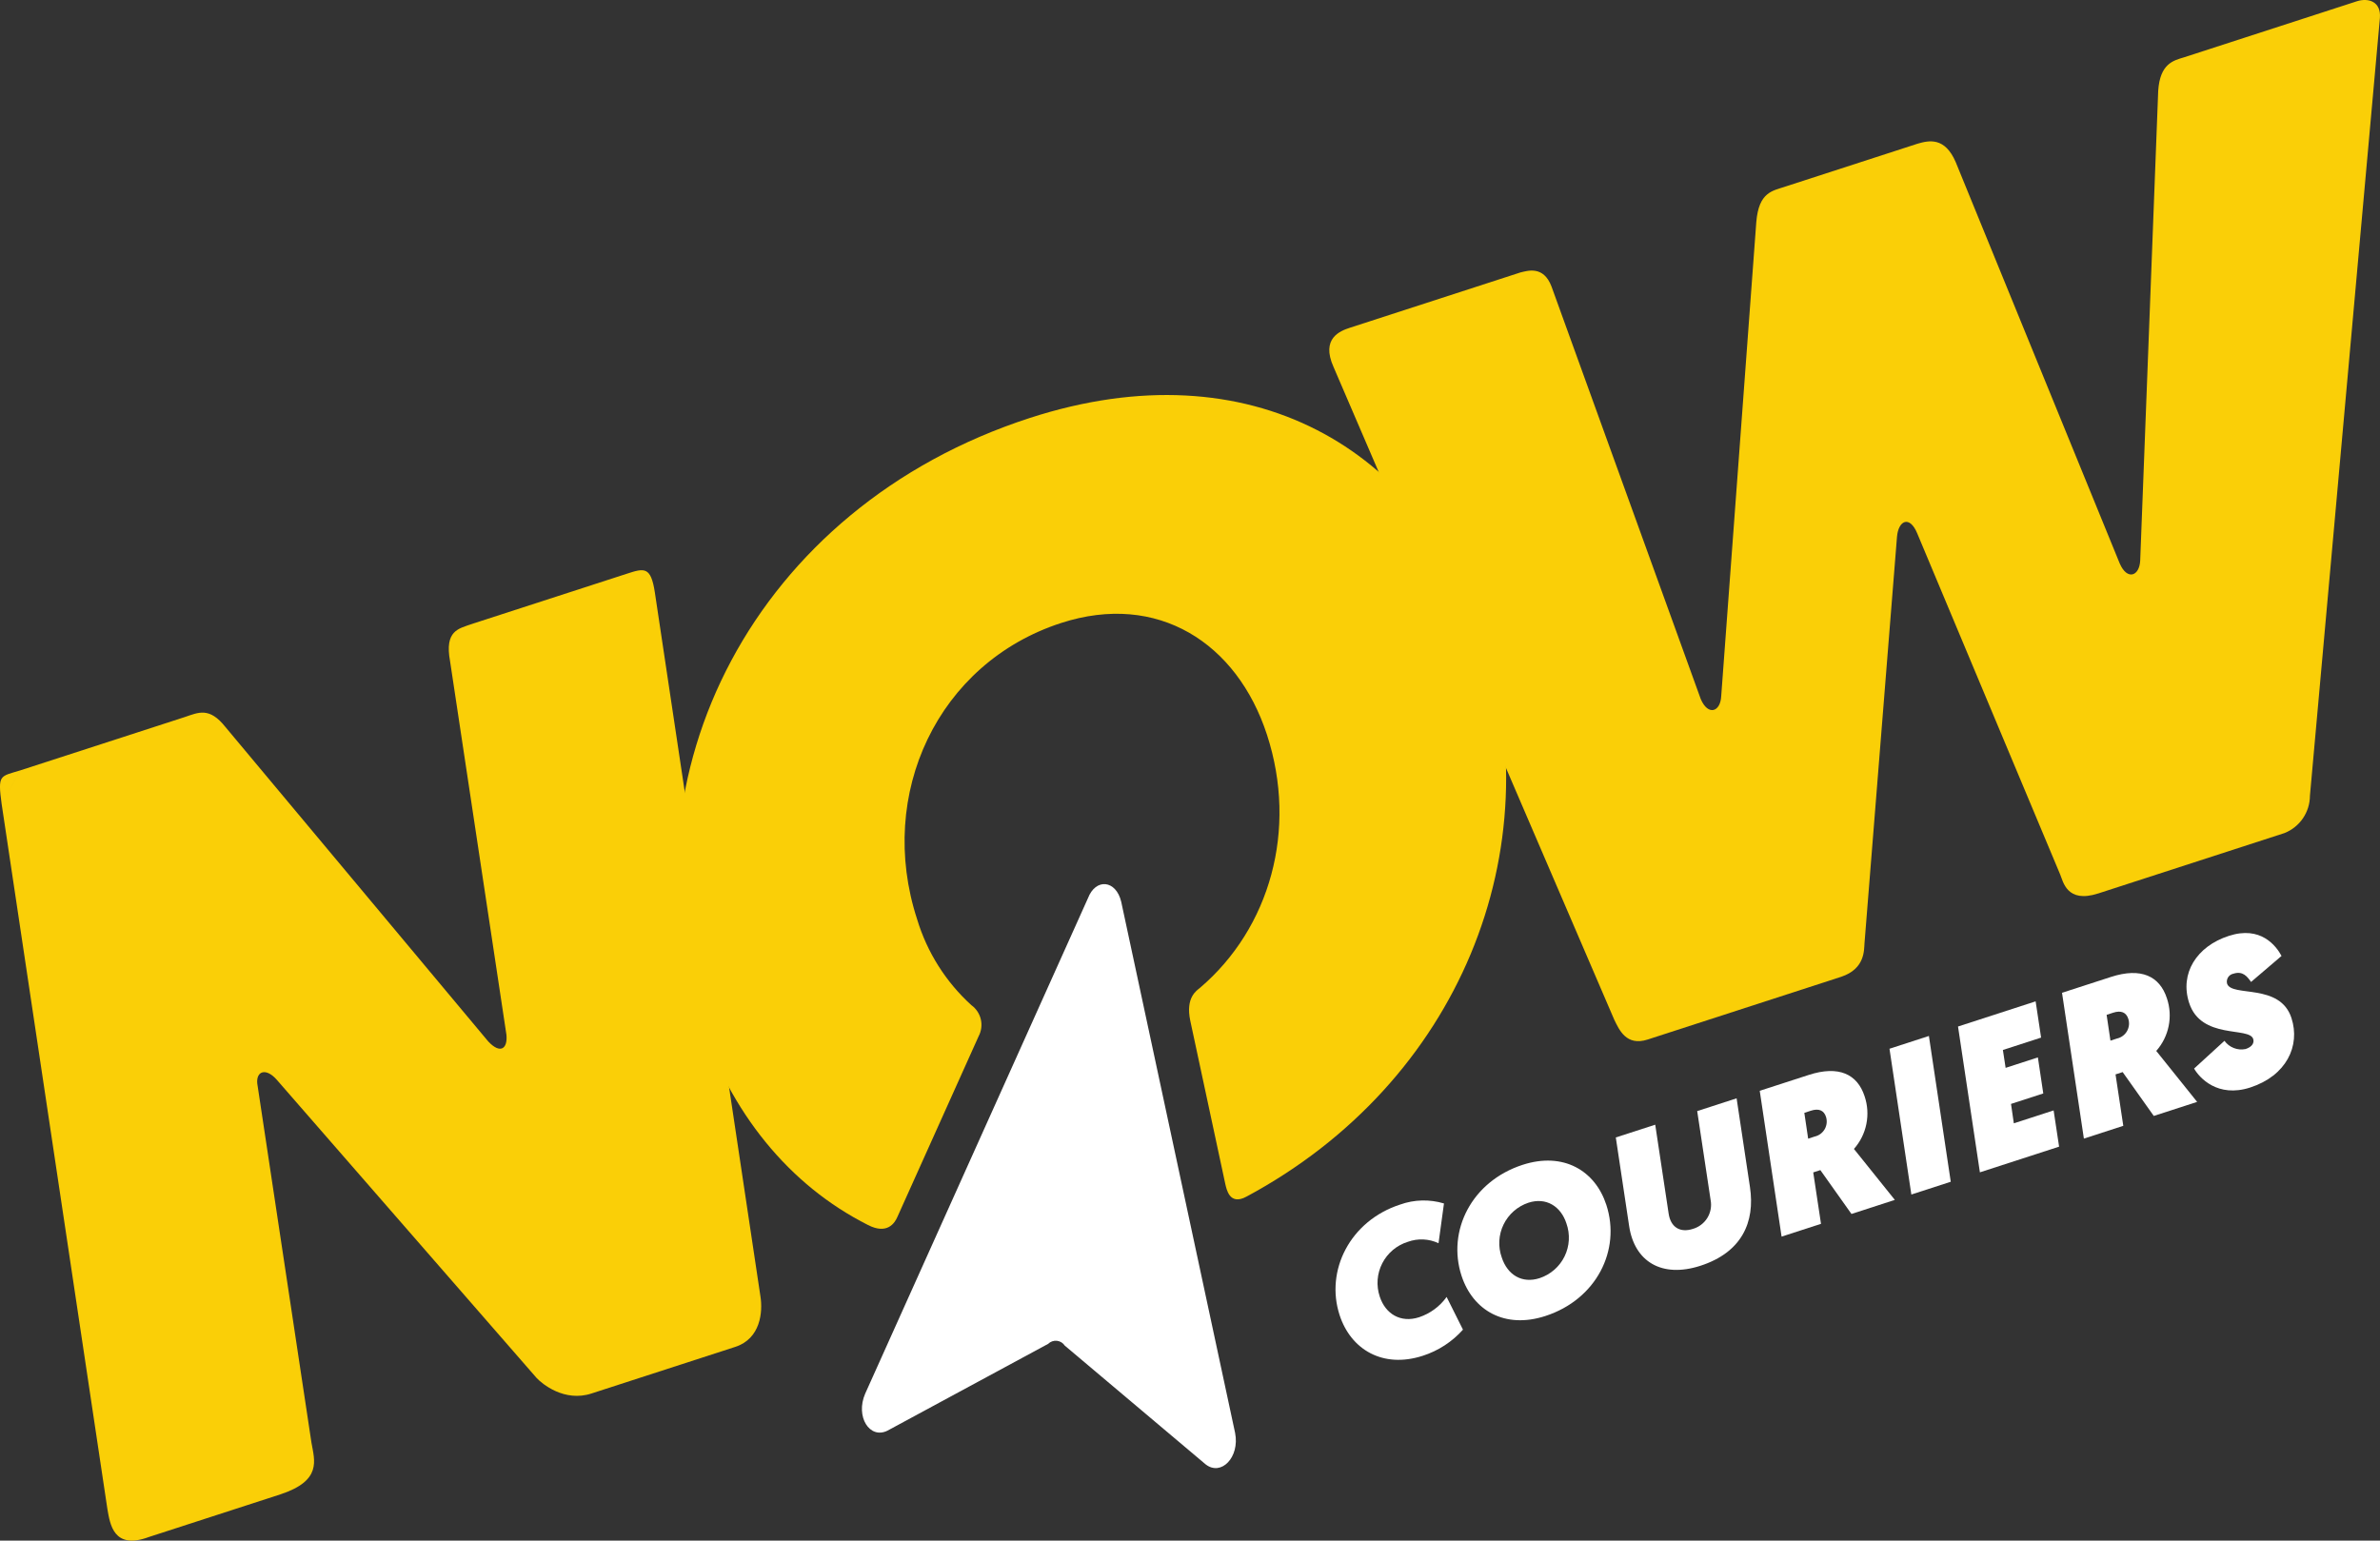 <svg width="156" height="101" viewBox="0 0 156 101" fill="none" xmlns="http://www.w3.org/2000/svg">
<rect x="0" y="0" width="156" height="101" fill="#333333" stroke="none"/>
<g clip-path="url(#clip0)">
<path d="M155.992 1.193C156.088 0.089 155.229 -0.156 154.481 0.084L143.149 3.76C142.465 3.968 141.582 4.161 141.462 5.952L140.282 36.75V36.747C140.232 37.786 139.425 38.061 138.942 36.942V36.945L128.189 10.627C127.476 8.975 126.446 9.2 125.686 9.422L117.033 12.228C116.197 12.514 115.28 12.566 115.118 14.566L112.819 45.637C112.769 46.675 111.962 46.95 111.479 45.832L101.697 18.786C101.168 17.386 100.113 17.758 99.662 17.86L88.48 21.487C87.85 21.693 86.565 22.174 87.407 24.055L105.806 66.846C106.128 67.505 106.595 68.605 107.999 68.15L120.688 64.035L122.211 61.838L124.339 35.21C124.426 34.112 125.173 33.761 125.672 34.979L135.042 57.343L137.53 58.574L149.744 54.613C150.233 54.417 150.653 54.081 150.949 53.646C151.245 53.211 151.405 52.698 151.407 52.172L155.992 1.193ZM137.53 58.573L135.042 57.342C135.23 57.784 135.473 59.243 137.53 58.573ZM122.211 61.838L120.688 64.034C122.266 63.509 122.174 62.261 122.211 61.838Z" fill="#FACF07"/>
<path d="M9.76 100.763L7.041 98.939C7.212 99.898 7.427 101.634 9.76 100.763ZM18.382 97.967C21.116 97.066 20.618 95.747 20.415 94.584L18.382 97.967ZM42.92 38.818C42.659 37.134 42.233 37.239 41.096 37.61L30.841 40.935C30.08 41.218 29.127 41.333 29.499 43.342L33.194 67.833C33.286 68.742 32.803 69.132 32.001 68.274L14.772 47.657C13.721 46.329 13.001 46.711 12.113 47.008L1.323 50.507L0.107 52.703L7.041 98.939L9.76 100.763L18.382 97.967L20.415 94.584L16.899 71.271L16.861 71.02C16.793 70.203 17.445 69.997 18.139 70.785L35.177 90.343C35.511 90.704 36.992 91.949 38.786 91.35L48.197 88.299C49.847 87.761 50.014 86.019 49.84 84.963L42.92 38.818ZM0.107 52.703L1.322 50.507C0.003 50.915 -0.159 50.758 0.107 52.703Z" fill="#FACF07"/>
<path fill-rule="evenodd" clip-rule="evenodd" d="M73.492 59.12L80.955 93.933C81.275 95.537 80.038 96.802 79.02 95.997L69.793 88.217C69.735 88.129 69.659 88.055 69.569 88C69.48 87.946 69.379 87.912 69.274 87.9C69.17 87.889 69.064 87.902 68.965 87.937C68.866 87.971 68.776 88.028 68.701 88.102L58.166 93.794C57.002 94.369 56.058 92.873 56.707 91.371L71.309 58.89C71.82 57.55 73.153 57.688 73.492 59.12Z" fill="white"/>
<path d="M97.225 41.634C93.254 29.435 81.977 22.707 67.507 27.399C49.384 33.276 40.655 50.832 45.837 66.746C47.855 72.946 51.721 77.7 56.894 80.309C58.134 80.948 58.645 80.207 58.831 79.756L64.144 67.938C64.325 67.597 64.377 67.202 64.289 66.826C64.202 66.451 63.98 66.119 63.667 65.894C61.992 64.371 60.763 62.423 60.111 60.258C57.44 52.057 61.476 43.462 69.554 40.842C75.876 38.792 81.082 42.141 83.046 48.17C85.074 54.398 83.234 60.852 78.663 64.754C78.44 64.943 77.696 65.377 78.017 66.912L80.314 77.622C80.394 77.938 80.579 79.065 81.709 78.445C95.603 70.984 101.823 55.755 97.225 41.634Z" fill="#FACF07"/>
<path d="M91.773 78.969C92.699 78.638 93.706 78.613 94.647 78.897L94.29 81.504C93.978 81.357 93.64 81.273 93.295 81.257C92.95 81.241 92.606 81.293 92.281 81.411C91.921 81.522 91.588 81.704 91.299 81.946C91.011 82.188 90.774 82.485 90.603 82.819C90.431 83.153 90.328 83.519 90.299 83.894C90.271 84.268 90.318 84.645 90.437 85.001C90.808 86.141 91.809 86.747 93.016 86.356C93.743 86.114 94.375 85.648 94.821 85.026L95.892 87.17C95.184 87.964 94.277 88.554 93.264 88.881C90.644 89.731 88.542 88.479 87.805 86.213C86.856 83.298 88.49 80.033 91.773 78.969Z" fill="white"/>
<path d="M95.797 83.634C94.84 80.695 96.453 77.451 99.8 76.365C102.474 75.498 104.557 76.74 105.291 78.994C106.256 81.96 104.639 85.19 101.291 86.276C98.632 87.139 96.54 85.913 95.797 83.634ZM98.434 82.436C98.805 83.575 99.759 84.168 100.914 83.794C101.268 83.677 101.595 83.49 101.876 83.246C102.158 83.001 102.387 82.702 102.551 82.368C102.714 82.033 102.81 81.669 102.83 81.297C102.851 80.925 102.797 80.553 102.672 80.203C102.309 79.089 101.348 78.47 100.18 78.849C99.827 78.967 99.502 79.154 99.222 79.399C98.943 79.644 98.715 79.943 98.553 80.276C98.39 80.611 98.296 80.974 98.275 81.344C98.255 81.715 98.309 82.086 98.434 82.436Z" fill="white"/>
<path d="M106.785 80.386L105.91 74.57L108.494 73.733L109.373 79.562C109.504 80.45 110.118 80.838 110.962 80.564C111.357 80.45 111.696 80.192 111.911 79.842C112.126 79.491 112.202 79.073 112.124 78.67L111.245 72.841L113.828 72.004L114.703 77.819C115.052 80.126 114.161 82.104 111.462 82.98C108.905 83.809 107.134 82.693 106.785 80.386Z" fill="white"/>
<path d="M115.344 71.511L118.549 70.473C120.534 69.828 121.746 70.424 122.219 71.874C122.416 72.46 122.455 73.087 122.332 73.692C122.21 74.297 121.929 74.86 121.519 75.323L124.199 78.663L121.357 79.585L119.317 76.71L118.851 76.861L119.36 80.232L116.776 81.07L115.344 71.511ZM118.945 74.51C119.083 74.479 119.213 74.42 119.326 74.337C119.439 74.253 119.534 74.146 119.604 74.024C119.673 73.901 119.716 73.766 119.73 73.626C119.744 73.486 119.729 73.344 119.685 73.211C119.55 72.796 119.214 72.647 118.695 72.817L118.267 72.956L118.518 74.65L118.945 74.51Z" fill="white"/>
<path d="M123.849 68.754L126.432 67.916L127.865 77.474L125.282 78.311L123.849 68.754Z" fill="white"/>
<path d="M128.341 67.297L133.428 65.647L133.786 68.023L131.282 68.835L131.461 70.007L133.576 69.322L133.929 71.685L131.814 72.371L131.999 73.643L134.607 72.797L134.966 75.173L129.775 76.856L128.341 67.297Z" fill="white"/>
<path d="M135.158 65.086L138.363 64.047C140.349 63.403 141.561 63.999 142.033 65.449C142.231 66.035 142.27 66.662 142.147 67.267C142.024 67.872 141.744 68.435 141.334 68.897L144.014 72.238L141.172 73.159L139.132 70.284L138.665 70.436L139.174 73.807L136.591 74.645L135.158 65.086ZM138.76 68.084C138.897 68.054 139.027 67.995 139.141 67.911C139.254 67.827 139.349 67.721 139.418 67.599C139.488 67.476 139.531 67.341 139.545 67.2C139.559 67.06 139.543 66.919 139.499 66.785C139.364 66.371 139.029 66.222 138.51 66.391L138.081 66.53L138.332 68.224L138.76 68.084Z" fill="white"/>
<path d="M145.805 68.234C145.959 68.447 146.171 68.611 146.416 68.707C146.661 68.803 146.928 68.826 147.186 68.774C147.64 68.627 147.767 68.356 147.688 68.11C147.423 67.295 144.279 68.171 143.49 65.749C142.862 63.819 143.976 62.041 146.091 61.355C148.18 60.677 149.184 61.999 149.546 62.669L147.548 64.376C147.309 64.038 147.018 63.632 146.395 63.833C146.324 63.846 146.256 63.874 146.195 63.914C146.135 63.955 146.084 64.007 146.044 64.068C146.005 64.129 145.979 64.198 145.967 64.269C145.955 64.341 145.958 64.414 145.976 64.484C146.272 65.391 149.442 64.42 150.196 66.739C150.791 68.565 149.865 70.526 147.491 71.296C145.35 71.99 144.152 70.646 143.815 70.053L145.805 68.234Z" fill="white"/>
</g>
<defs>
<clipPath id="clip0">
<rect width="156" height="101" fill="white"/>
</clipPath>
</defs>
</svg>
